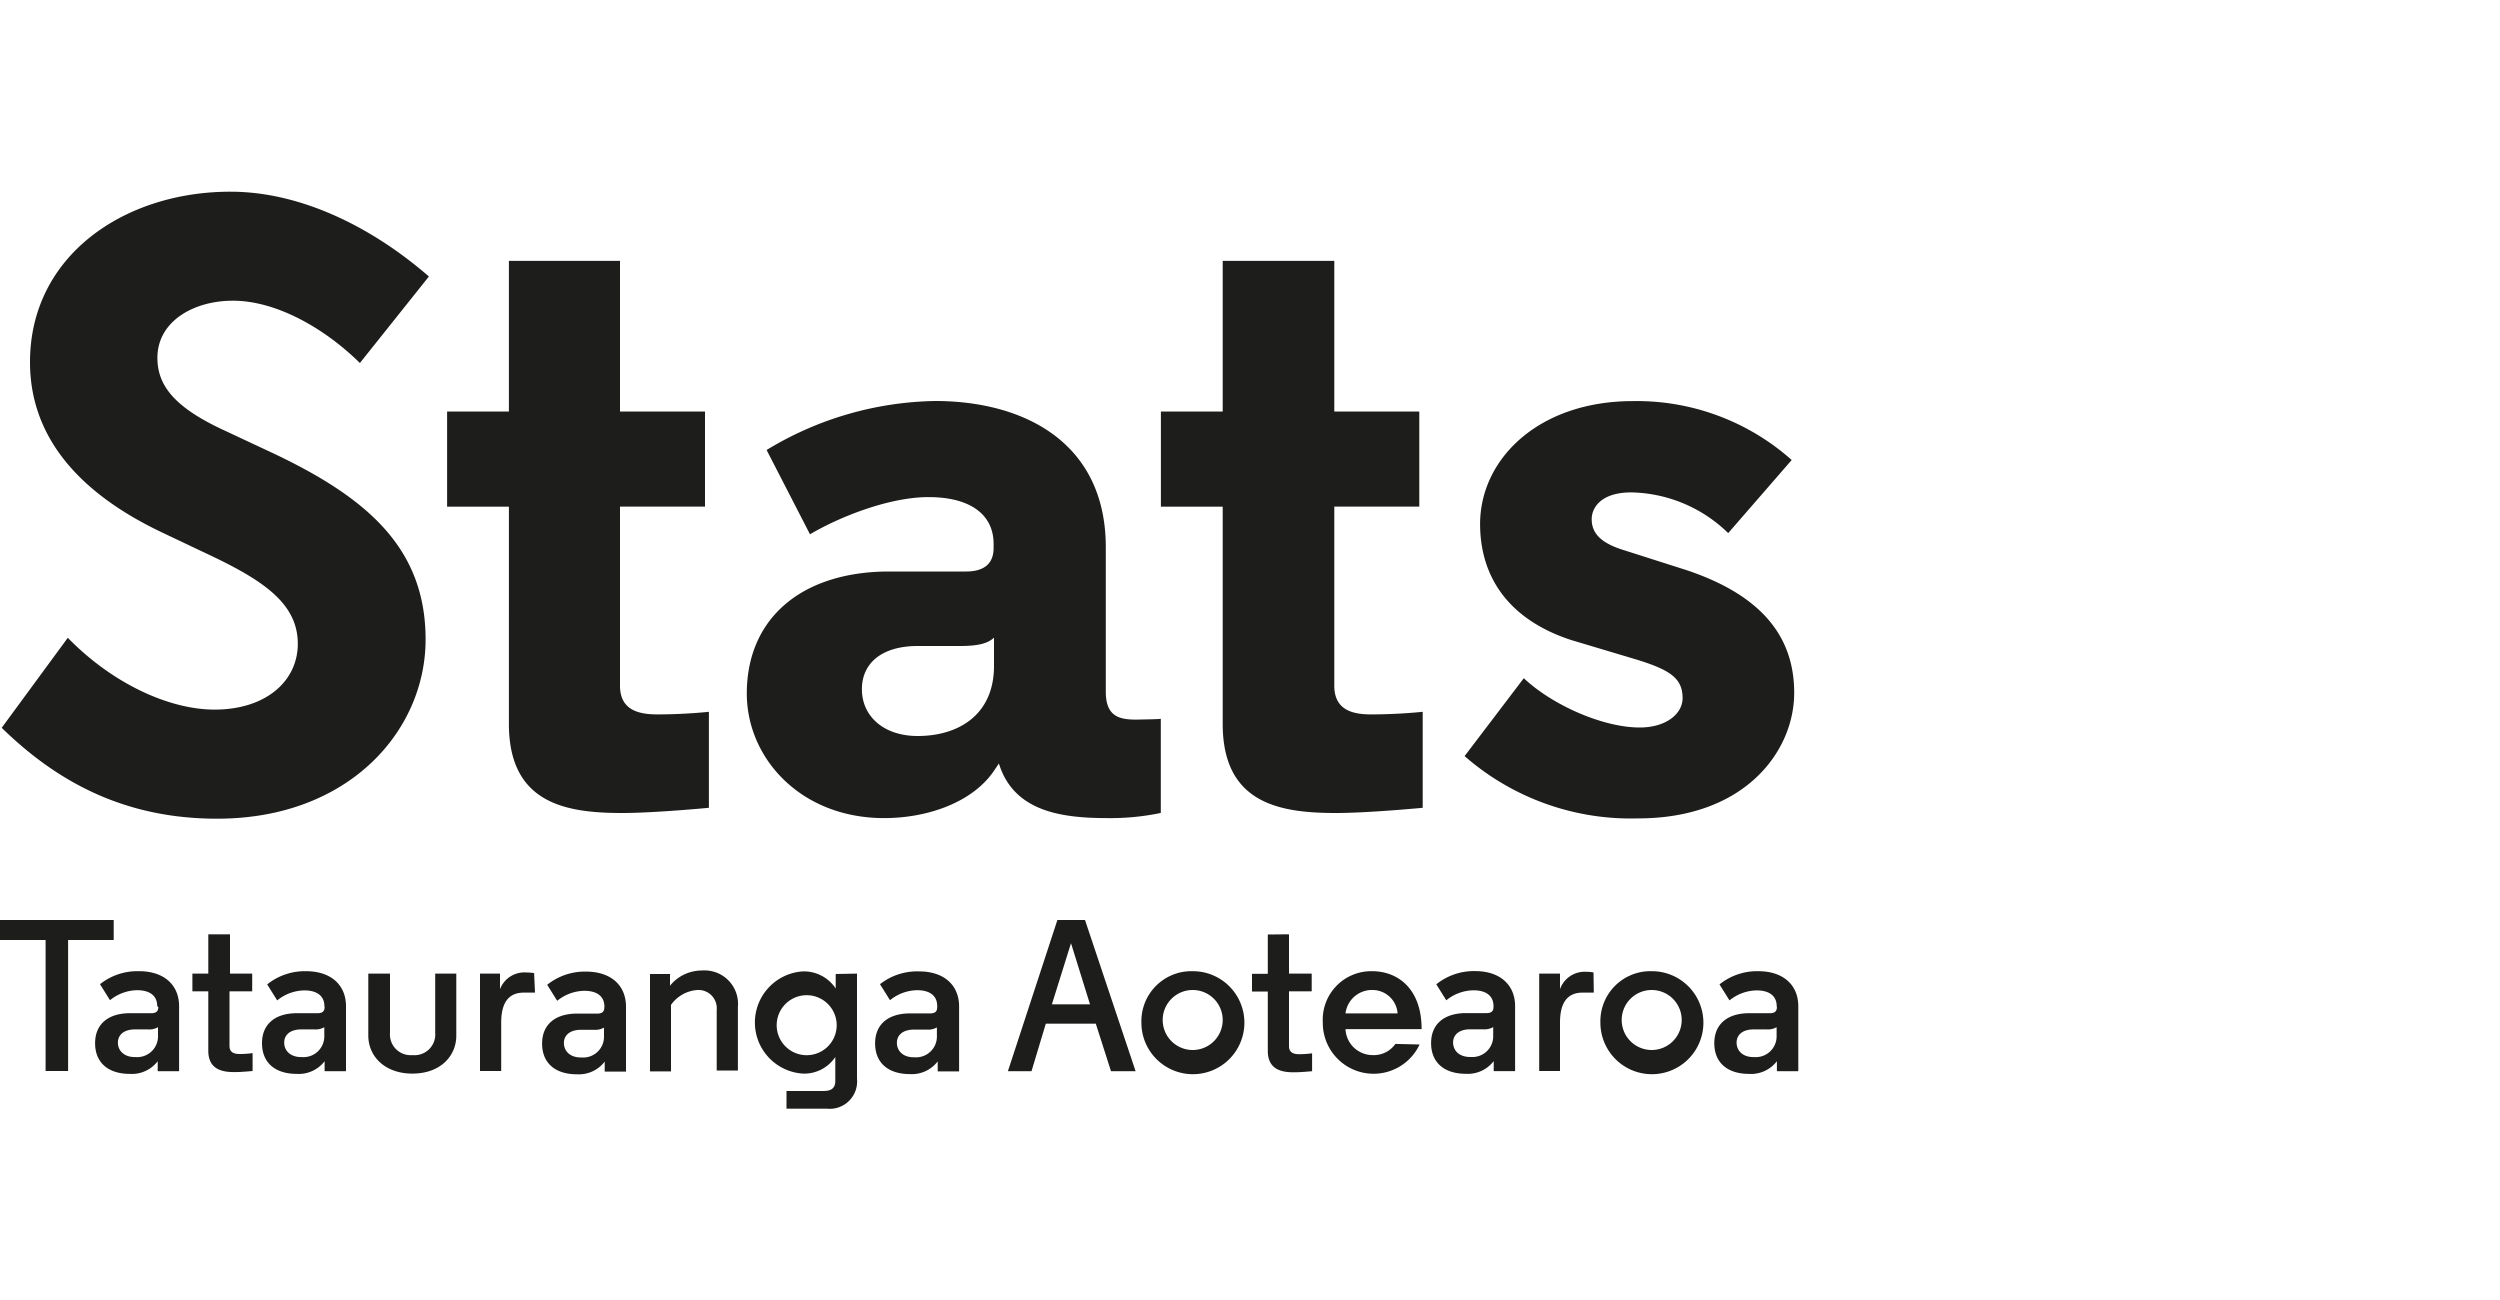 <svg id="Layer_1" data-name="Layer 1" xmlns="http://www.w3.org/2000/svg" viewBox="0 0 250 130">
    <rect x="0" y="0" width="250" height="130" fill="#808080" stroke="none"/>
    <defs>
        <style>.cls-1{fill:#000;}.cls-2{fill:#1d1d1b;}</style>
        <mask id="m">
            <rect x="-2%" y="-2%" width="104%" height="104%" fill="white" />
            <path class="cls-1"
                  d="M219.12,19.14A31.14,31.14,0,1,0,250,50.28,31,31,0,0,0,219.12,19.14ZM217.6,63.24h-6.35L204.3,49.77V63.24h-5.39V40.85h6.79l6.5,13.28V40.85h5.39Zm21.73-17.66L228,58.28h11.3v5H220.71V58.7L232.29,45.8H221v-5h18.37Z"/>
        </mask>
    </defs>
    <title>STATS-NZ_250x130_COL</title>
    <rect x="-2%" y="-2%" width="104%" height="104%" fill="white" mask="url(#m)" />
    <path class="cls-2"
          d="M177.69,100.71c0,.39-.19.61-.69.61h-2.08c-2.16,0-3.49,1.08-3.49,3s1.28,3.07,3.49,3.07a3.25,3.25,0,0,0,2.77-1.27v1h2.14v-6.5c0-2.08-1.46-3.5-4-3.5a6,6,0,0,0-3.88,1.32l1,1.6a4.4,4.4,0,0,1,2.72-1c1.24,0,2,.54,2,1.58Zm-2.32,5c-1.16,0-1.71-.69-1.71-1.45s.58-1.32,1.71-1.32h1.29a1.74,1.74,0,0,0,1-.22v.84a2.08,2.08,0,0,1-2.32,2.14m-7.18-3.46a3,3,0,1,1-3-3.24,3,3,0,0,1,3,3.24m-8.12,0a5.15,5.15,0,1,0,5.14-5.12,5,5,0,0,0-5.14,5.12m-.69-5a4.65,4.65,0,0,0-.75-.06A2.61,2.61,0,0,0,156,98.92V97.36h-2.08v9.74H156v-4.84c0-2.2.9-3,2.27-3h1.11Zm-10,3.46c0,.39-.19.61-.69.61H146.6c-2.16,0-3.49,1.08-3.49,3s1.28,3.07,3.49,3.07a3.25,3.25,0,0,0,2.77-1.27v1h2.14v-6.5c0-2.08-1.46-3.5-4-3.5a6,6,0,0,0-3.88,1.32l1,1.6a4.4,4.4,0,0,1,2.72-1c1.24,0,2,.54,2,1.58Zm-2.32,5c-1.16,0-1.72-.69-1.72-1.45s.58-1.32,1.72-1.32h1.29a1.75,1.75,0,0,0,1-.22v.84a2.08,2.08,0,0,1-2.32,2.14M137.23,99a2.52,2.52,0,0,1,2.53,2.34h-5.21A2.66,2.66,0,0,1,137.23,99m4.93,3.89c0-4-2.36-5.77-4.95-5.77a4.85,4.85,0,0,0-4.93,5.12,5.08,5.08,0,0,0,9.68,2.21l-2.42-.06a2.63,2.63,0,0,1-2.27,1.12,2.72,2.72,0,0,1-2.72-2.6h7.61Zm-15.38-9.44v3.93h-1.58v1.77h1.58v5.94c0,1.9,1.43,2.14,2.59,2.14.79,0,1.84-.11,1.84-.11v-1.79a9.39,9.39,0,0,1-1.31.09c-.49,0-1-.13-1-.8V99.13h2.27V97.36h-2.27V93.43Zm-4.52,8.79a3,3,0,1,1-3-3.24,3,3,0,0,1,3,3.24m-8.12,0a5.15,5.15,0,1,0,5.14-5.12,5,5,0,0,0-5.14,5.12M109,100.43h-3.81l1.91-6.11h0ZM108.5,92h-2.76l-4.95,15.12h2.36l1.43-4.75h5l1.52,4.75h2.46Zm-14.78,8.73c0,.39-.19.61-.69.61H91c-2.16,0-3.49,1.08-3.49,3s1.28,3.07,3.49,3.07a3.25,3.25,0,0,0,2.77-1.27v1h2.14v-6.5c0-2.08-1.46-3.5-4-3.5A6,6,0,0,0,88,98.42l1,1.6a4.4,4.4,0,0,1,2.72-1c1.24,0,2,.54,2,1.58Zm-2.32,5c-1.16,0-1.71-.69-1.71-1.45s.58-1.32,1.71-1.32h1.29a1.74,1.74,0,0,0,1-.22v.84a2.08,2.08,0,0,1-2.32,2.14m-13.69-3.46a3,3,0,1,1,3,3.26,3,3,0,0,1-3-3.26Zm5.89-4.86v.69c0,.3,0,.54,0,.76a3.81,3.81,0,0,0-3.28-1.71,5.12,5.12,0,0,0,0,10.22,3.73,3.73,0,0,0,3.24-1.66v2.4c0,.89-.64,1-1.22,1H78.65v1.77H82.7a2.74,2.74,0,0,0,3-3V97.36Zm-16.54,0H65v9.74H67.1v-6.65A3.52,3.52,0,0,1,69.74,99a1.83,1.83,0,0,1,1.93,2v6.05h2.12v-6.35a3.35,3.35,0,0,0-3.6-3.65A4.1,4.1,0,0,0,67,98.57c0-.19,0-.8,0-1.08Zm-6.6,3.35c0,.39-.19.61-.69.61H57.7c-2.16,0-3.49,1.08-3.49,3s1.28,3.07,3.49,3.07a3.25,3.25,0,0,0,2.77-1.27v1H62.6v-6.5c0-2.08-1.46-3.5-4-3.5a6,6,0,0,0-3.88,1.32l1,1.6a4.41,4.41,0,0,1,2.72-1c1.24,0,2,.54,2,1.58Zm-2.32,5c-1.16,0-1.72-.69-1.72-1.45s.58-1.32,1.72-1.32h1.29a1.75,1.75,0,0,0,1-.22v.84a2.08,2.08,0,0,1-2.32,2.14m-4.67-8.43a4.65,4.65,0,0,0-.75-.06A2.61,2.61,0,0,0,50,98.92V97.36H48v9.74h2.12v-4.84c0-2.2.9-3,2.27-3h1.11ZM41.24,107.36c2.79,0,4.39-1.75,4.39-3.8v-6.2H43.52v5.92a2.07,2.07,0,0,1-2.27,2.23A2.07,2.07,0,0,1,39,103.28V97.36H36.83v6.2c0,2.05,1.63,3.8,4.41,3.8m-8.78-6.65c0,.39-.19.61-.69.61H29.69c-2.16,0-3.49,1.08-3.49,3s1.28,3.07,3.49,3.07a3.25,3.25,0,0,0,2.77-1.27v1H34.6v-6.5c0-2.08-1.46-3.5-4-3.5a6,6,0,0,0-3.88,1.32l1,1.6a4.41,4.41,0,0,1,2.72-1c1.24,0,2,.54,2,1.58Zm-2.32,5c-1.16,0-1.72-.69-1.72-1.45s.58-1.32,1.72-1.32h1.29a1.75,1.75,0,0,0,1-.22v.84a2.08,2.08,0,0,1-2.32,2.14M20.83,93.43v3.93H19.24v1.77h1.59v5.94c0,1.9,1.43,2.14,2.59,2.14.79,0,1.84-.11,1.84-.11v-1.79a9.36,9.36,0,0,1-1.31.09c-.49,0-1-.13-1-.8V99.13h2.27V97.36H23V93.43Zm-5,7.28c0,.39-.19.61-.69.61H13c-2.16,0-3.49,1.08-3.49,3s1.28,3.07,3.49,3.07a3.25,3.25,0,0,0,2.77-1.27v1h2.14v-6.5c0-2.08-1.46-3.5-4-3.5A6,6,0,0,0,10,98.42l1,1.6a4.41,4.41,0,0,1,2.72-1c1.24,0,2,.54,2,1.58Zm-2.32,5c-1.16,0-1.72-.69-1.72-1.45s.58-1.32,1.72-1.32h1.29a1.75,1.75,0,0,0,1-.22v.84a2.08,2.08,0,0,1-2.32,2.14M0,92v2H4.56V107.1H6.81V94h4.56V92Z"/>
    <path class="cls-2"
          d="M179.17,46a23.31,23.31,0,0,0-15.88-5.89c-9.44,0-15.28,5.8-15.28,12.29,0,5.19,2.75,9.52,9.1,11.6l6.69,2c3.18,1,4.46,1.82,4.46,3.81,0,1.56-1.63,2.94-4.29,2.94-3.69,0-8.75-2.25-11.59-4.93l-5.92,7.79a25.24,25.24,0,0,0,17.34,6.23c10.73,0,15.62-6.75,15.62-12.55,0-5.19-2.75-9.61-10.81-12.29l-6.52-2.08c-2.06-.69-2.92-1.64-2.92-3,0-1.21,1-2.68,3.95-2.68a14.25,14.25,0,0,1,9.7,4.07Zm-56.9-19.91V41.15h-6.18v9.52h6.18V72.39c0,8,5.75,8.91,11.33,8.91,3.26,0,8.67-.52,8.67-.52V71.18s-2.32.26-5.15.26c-1.72,0-3.69-.35-3.69-2.86V50.66h8.5V41.15h-8.5V26.09Zm-71.38,0V41.15H44.71v9.52h6.18V72.39c0,8,5.75,8.91,11.33,8.91,3.26,0,8.67-.52,8.67-.52V71.18s-2.32.26-5.15.26C64,71.44,62,71.09,62,68.58V50.66h8.5V41.15H62V26.09Zm-8,1.56c-5.75-5-12.87-8.48-19.83-8.48C12.42,19.16,3,25.57,3,36.21c0,7.62,5.06,13.15,13.13,17l4.21,2c5.75,2.68,9.44,5,9.44,9.17,0,3.72-3.18,6.58-8.32,6.58-4.55,0-10.21-2.6-14.68-7.18l-6.61,9c5.67,5.54,12.44,9.09,21.54,9.09,13.22,0,20.85-8.83,20.85-17.92S36.79,49.8,27.26,45.3l-5-2.34c-4.81-2.25-6.52-4.41-6.52-7.18,0-3.63,3.6-5.71,7.55-5.71,4.21,0,9,2.6,12.7,6.23Z"/>
    <path class="cls-2"
          d="M99.4,63.73v.79h0v2.17c-.05,4.86-3.62,6.91-7.63,6.91-3.43,0-5.58-2-5.58-4.67s2.06-4.33,5.58-4.33H96c1.54,0,2.75-.17,3.43-.87M116.08,81.3V71.87s.29.05-2.5.09c-1.69,0-3-.35-3-2.77V54.73c0-10.47-8.15-14.63-17.08-14.63A33.44,33.44,0,0,0,76.66,45L81,53.43c2.92-1.73,7.9-3.72,11.84-3.72,4.29,0,6.52,1.82,6.52,4.67v.43c0,1.47-.86,2.34-2.75,2.34H88.93c-8.75,0-14.25,4.67-14.25,12.2,0,6.49,5.41,12.46,13.73,12.46,4.46,0,8.91-1.64,11-4.75l.48-.71c1.48,4.79,6.22,5.46,10.85,5.46a24.57,24.57,0,0,0,5.36-.52"/>
</svg>